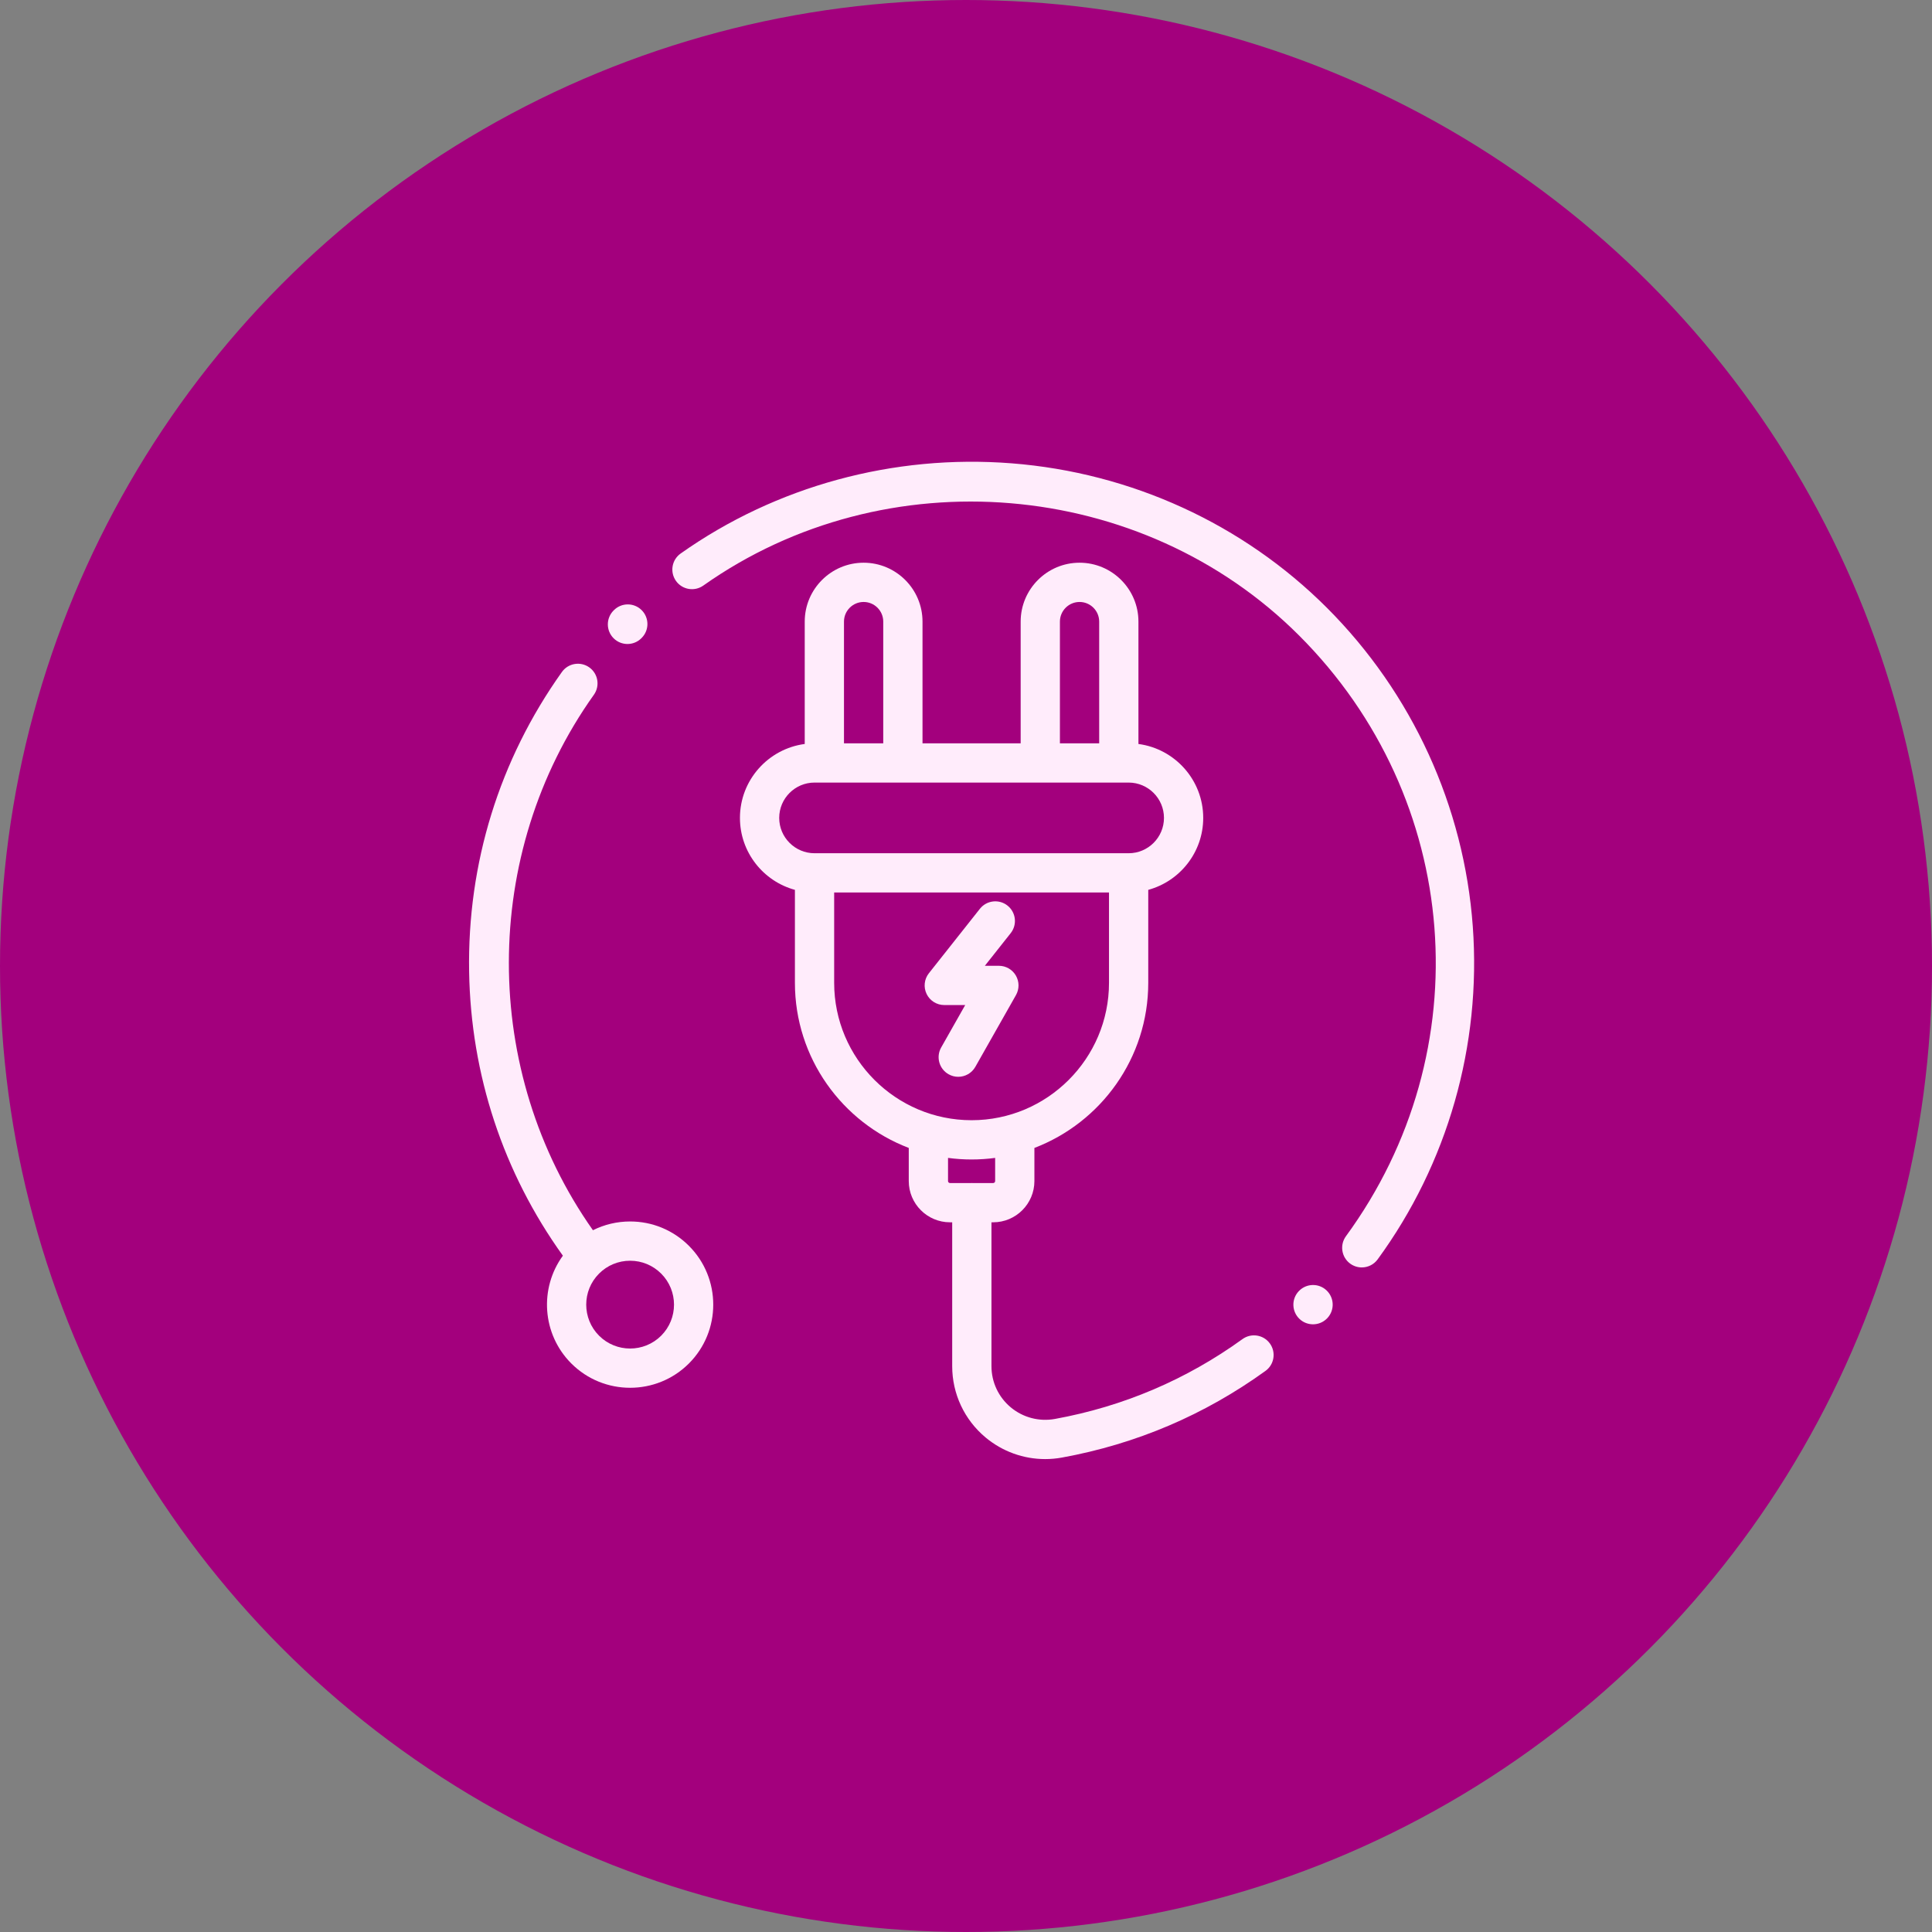 <?xml version="1.0" encoding="UTF-8"?> <svg xmlns="http://www.w3.org/2000/svg" width="173" height="173" viewBox="0 0 173 173" fill="none"><rect x="0" y="0" width="173" height="173" fill="#808080" stroke="none"/><circle cx="86.5" cy="86.5" r="86.5" fill="#A3007D"></circle><g clip-path="url(#clip0_638_8501)"><path d="M61.69 111.558C60.283 110.151 58.413 109.376 56.423 109.376C55.248 109.376 54.116 109.649 53.094 110.16C43.06 95.944 43.026 76.463 53.179 62.212C53.743 61.421 53.558 60.324 52.768 59.761C51.977 59.197 50.88 59.381 50.316 60.172C44.715 68.033 41.842 77.315 42.007 87.016C42.164 96.248 45.062 105.006 50.403 112.44C48.281 115.351 48.532 119.465 51.157 122.09C52.609 123.542 54.516 124.268 56.423 124.268C58.331 124.268 60.238 123.542 61.69 122.09C64.593 119.186 64.593 114.462 61.69 111.558ZM59.204 119.604C57.67 121.137 55.176 121.137 53.643 119.604C52.11 118.071 52.11 115.576 53.643 114.043C54.386 113.301 55.373 112.892 56.423 112.892C57.473 112.892 58.461 113.301 59.203 114.043C60.737 115.577 60.737 118.071 59.204 119.604Z" fill="#FFECFB"></path><path d="M113.712 120.303C113.144 119.516 112.046 119.339 111.258 119.908C106.233 123.539 100.584 125.944 94.468 127.058C93.051 127.316 91.605 126.936 90.503 126.016C89.408 125.102 88.78 123.76 88.78 122.334V109.45H88.934C90.969 109.45 92.625 107.794 92.625 105.758V102.791C98.579 100.518 102.82 94.748 102.82 88.005V79.682C105.653 78.909 107.742 76.314 107.742 73.239C107.742 69.854 105.21 67.051 101.941 66.619V55.661C101.941 52.753 99.576 50.388 96.668 50.388C93.76 50.388 91.395 52.753 91.395 55.661V66.559H82.606V55.661C82.606 52.753 80.24 50.388 77.332 50.388C74.424 50.388 72.059 52.753 72.059 55.661V66.619C68.79 67.051 66.258 69.854 66.258 73.239C66.258 76.314 68.347 78.909 71.18 79.682V88.005C71.18 94.748 75.421 100.518 81.375 102.791V105.759C81.375 107.794 83.031 109.45 85.066 109.45H85.264V122.335C85.264 124.806 86.353 127.132 88.25 128.715C89.765 129.979 91.652 130.653 93.59 130.653C94.091 130.653 94.595 130.608 95.097 130.516C101.733 129.308 107.863 126.698 113.317 122.757C114.104 122.189 114.281 121.09 113.712 120.303ZM94.91 55.661C94.91 54.692 95.699 53.903 96.668 53.903C97.638 53.903 98.426 54.692 98.426 55.661V66.559H94.91V55.661ZM75.574 55.661C75.574 54.692 76.363 53.903 77.332 53.903C78.302 53.903 79.09 54.692 79.09 55.661V66.559H75.574V55.661ZM69.774 73.239C69.774 71.494 71.193 70.075 72.938 70.075H101.063C102.807 70.075 104.227 71.494 104.227 73.239C104.227 74.984 102.807 76.403 101.063 76.403H72.938C71.193 76.403 69.774 74.984 69.774 73.239ZM74.695 88.005V79.919H99.305V88.005C99.305 94.79 93.785 100.309 87 100.309C80.215 100.309 74.695 94.79 74.695 88.005ZM87.067 105.934C87.052 105.934 87.037 105.932 87.023 105.932C87.008 105.932 86.993 105.934 86.979 105.934H85.067C84.97 105.934 84.891 105.856 84.891 105.759V103.684C85.581 103.777 86.285 103.825 87 103.825C87.715 103.825 88.419 103.777 89.11 103.684V105.759C89.11 105.856 89.031 105.934 88.934 105.934H87.067Z" fill="#FFECFB"></path><path d="M118.776 115.539C118.08 114.888 116.994 114.913 116.328 115.587C116.315 115.601 116.301 115.615 116.288 115.628C115.626 116.338 115.664 117.45 116.374 118.113C116.713 118.429 117.143 118.585 117.573 118.585C118.027 118.585 118.48 118.41 118.822 118.064C118.836 118.051 118.849 118.037 118.862 118.023C119.525 117.313 119.486 116.201 118.776 115.539Z" fill="#FFECFB"></path><path d="M131.881 82.961C131.098 72.2 126.459 62.067 118.821 54.428C111.313 46.919 101.283 42.323 90.58 41.487C80.007 40.66 69.485 43.529 60.948 49.565C60.155 50.125 59.967 51.222 60.527 52.015C61.087 52.807 62.184 52.996 62.977 52.435C79.302 40.894 102.241 42.819 116.335 56.914C130.9 71.479 132.661 94.098 120.522 110.696C119.949 111.479 120.12 112.579 120.903 113.152C121.216 113.381 121.58 113.491 121.94 113.491C122.481 113.491 123.016 113.242 123.36 112.771C129.63 104.198 132.656 93.611 131.881 82.961Z" fill="#FFECFB"></path><path d="M57.453 54.631C56.763 53.948 55.65 53.952 54.967 54.642L54.938 54.671C54.255 55.361 54.26 56.474 54.949 57.157C55.292 57.497 55.739 57.666 56.187 57.666C56.639 57.666 57.091 57.493 57.435 57.146L57.464 57.117C58.147 56.427 58.142 55.314 57.453 54.631Z" fill="#FFECFB"></path><path d="M90.964 87.354C90.649 86.813 90.07 86.481 89.445 86.481H88.189L90.502 83.559C91.105 82.797 90.976 81.692 90.215 81.089C89.454 80.487 88.348 80.615 87.746 81.376L83.177 87.148C82.758 87.677 82.679 88.398 82.973 89.004C83.266 89.611 83.881 89.997 84.555 89.997H86.429L84.276 93.798C83.798 94.642 84.095 95.715 84.939 96.193C85.213 96.348 85.51 96.422 85.804 96.422C86.417 96.422 87.012 96.101 87.336 95.53L90.975 89.105C91.283 88.561 91.279 87.894 90.964 87.354Z" fill="#FFECFB"></path></g><defs><clipPath id="clip0_638_8501"><rect width="90" height="90" fill="white" transform="translate(42 41)"></rect></clipPath></defs></svg> 